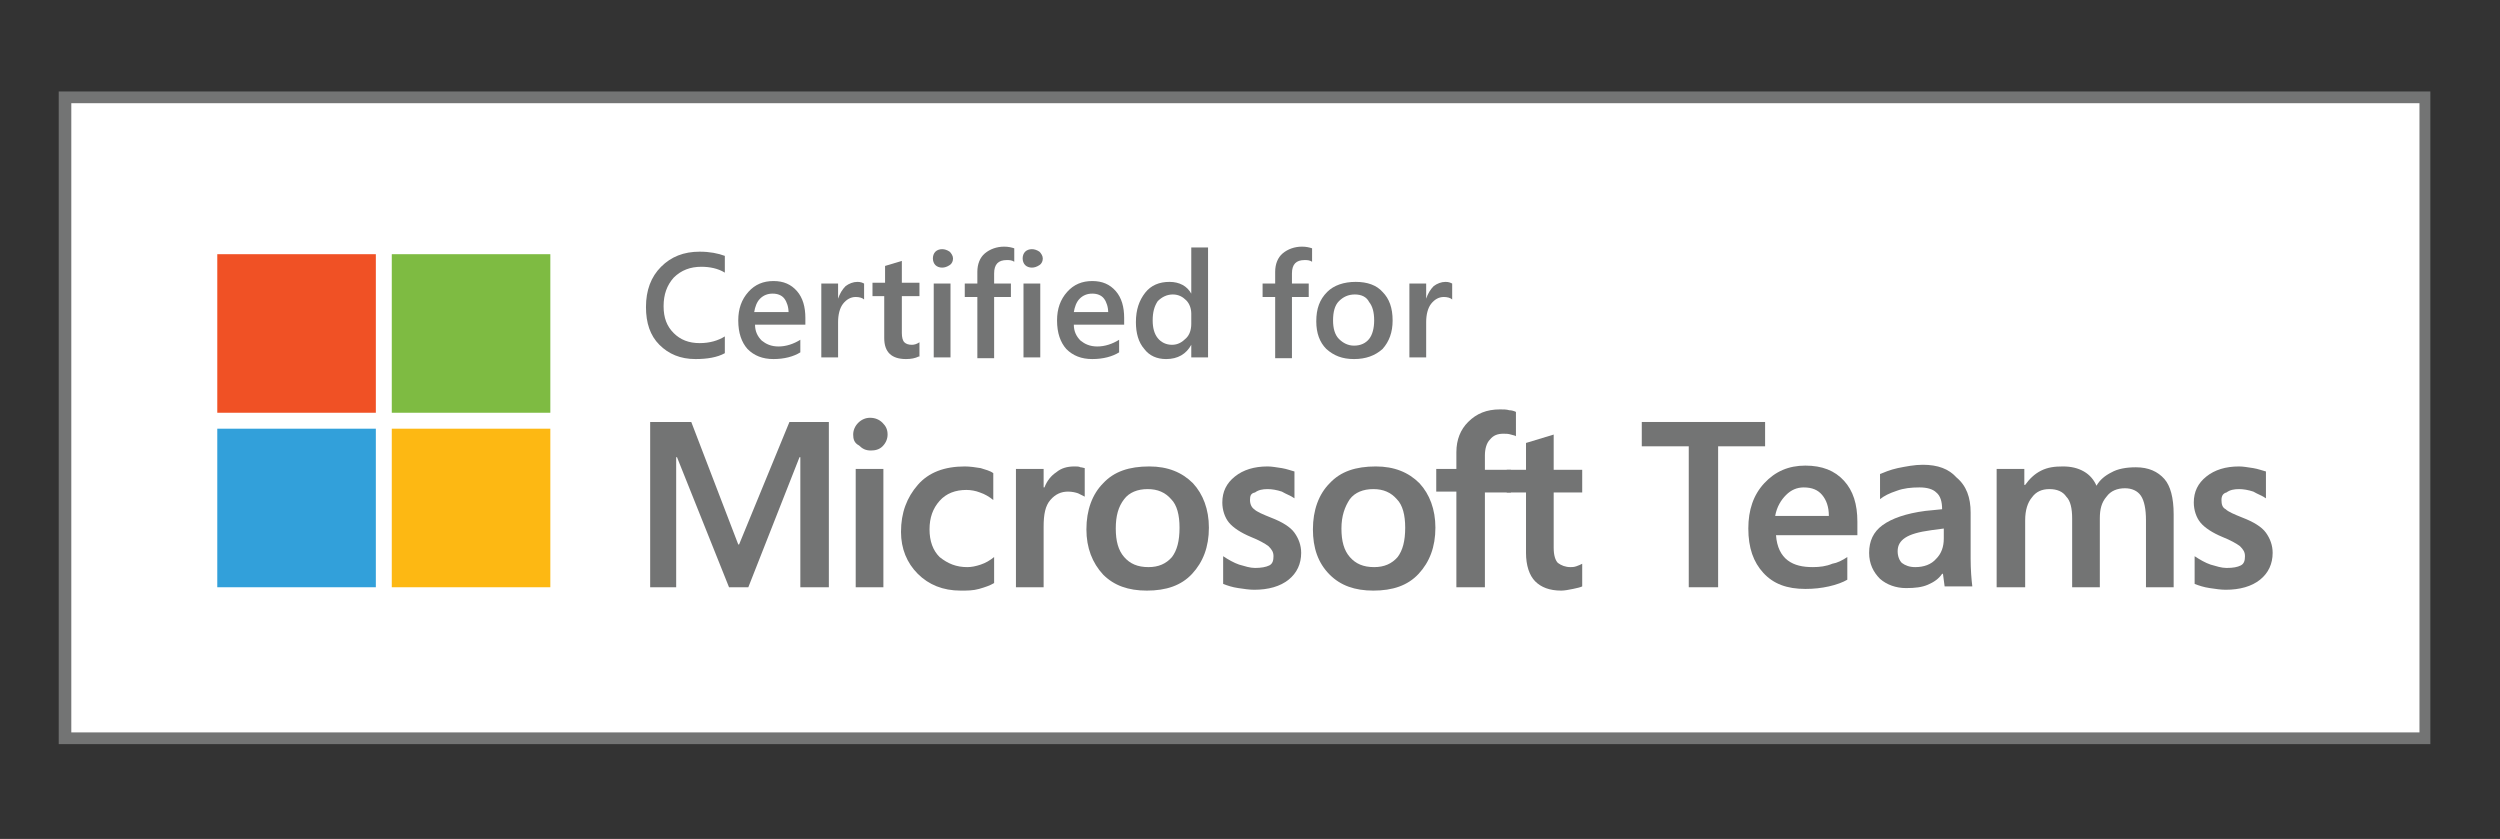 <?xml version="1.0" encoding="UTF-8"?>
<svg xmlns="http://www.w3.org/2000/svg" xmlns:xlink="http://www.w3.org/1999/xlink" version="1.1" id="Vector_Smart_Object_xA0_Image_00000176022058718723785570000014051304480517051816_" x="0px" y="0px" viewBox="0 0 298 100" style="enable-background:new 0 0 298 100;" xml:space="preserve">
<rect x="0" y="0" width="298" height="100" fill="#333333" stroke="none"/>
<style type="text/css">
	.st0{fill:#FFFFFF;}
	.st1{fill:#737474;}
	.st2{fill:#F05125;}
	.st3{fill:#7EBB42;}
	.st4{fill:#32A0DA;}
	.st5{fill:#FDB813;}
	.st6{clip-path:url(#SVGID_00000089549037294063689600000016469237701082379405_);fill:#737474;}
</style>
<rect x="7.8" y="11.6" class="st0" width="281.3" height="76.4"></rect>
<path class="st1" d="M8.5,12.3h279.9v75H8.5V12.3z M7,88.7h282.7V10.9H7V88.7z"></path>
<rect x="25.9" y="30.3" class="st2" width="18.9" height="18.9"></rect>
<rect x="46.7" y="30.3" class="st3" width="18.9" height="18.9"></rect>
<rect x="25.9" y="51.1" class="st4" width="18.9" height="18.9"></rect>
<rect x="46.7" y="51.1" class="st5" width="18.9" height="18.9"></rect>
<polygon class="st1" points="98.8,50.3 98.8,70 95.4,70 95.4,54.5 95.3,54.5 89.2,70 86.9,70 80.7,54.5 80.6,54.5 80.6,70 77.5,70   77.5,50.3 82.4,50.3 88,64.9 88.1,64.9 94.1,50.3 "></polygon>
<g>
	<defs>
		<rect id="SVGID_1_" x="7" y="10.9" width="282.7" height="77.9"></rect>
	</defs>
	<clipPath id="SVGID_00000155131041081376870910000002738623999130976667_">
		<use xlink:href="#SVGID_1_" style="overflow:visible;"></use>
	</clipPath>
	<path style="clip-path:url(#SVGID_00000155131041081376870910000002738623999130976667_);fill:#737474;" d="M101.7,51.8   c0-0.5,0.2-1,0.6-1.4c0.4-0.4,0.9-0.6,1.4-0.6c0.6,0,1.1,0.2,1.5,0.6c0.4,0.4,0.6,0.8,0.6,1.4c0,0.5-0.2,1-0.6,1.4   s-0.9,0.5-1.4,0.5c-0.6,0-1-0.2-1.4-0.6C101.8,52.8,101.7,52.3,101.7,51.8 M105.3,70H102V55.9h3.3V70z"></path>
	<path style="clip-path:url(#SVGID_00000155131041081376870910000002738623999130976667_);fill:#737474;" d="M115.3,67.6   c0.5,0,1-0.1,1.6-0.3c0.6-0.2,1.1-0.5,1.6-0.9v3.1c-0.5,0.3-1.1,0.5-1.8,0.7c-0.7,0.2-1.4,0.2-2.2,0.2c-2.1,0-3.8-0.7-5.1-2   c-1.3-1.3-2-3-2-5c0-2.3,0.7-4.1,2-5.6c1.3-1.5,3.2-2.2,5.6-2.2c0.6,0,1.3,0.1,1.9,0.2c0.6,0.2,1.1,0.3,1.5,0.6v3.2   c-0.5-0.4-1-0.7-1.6-0.9c-0.5-0.2-1.1-0.3-1.6-0.3c-1.3,0-2.4,0.4-3.2,1.3c-0.8,0.9-1.2,2-1.2,3.4c0,1.4,0.4,2.5,1.2,3.3   C113,67.2,114,67.6,115.3,67.6"></path>
	<path style="clip-path:url(#SVGID_00000155131041081376870910000002738623999130976667_);fill:#737474;" d="M128.1,55.6   c0.3,0,0.5,0,0.7,0.1c0.2,0,0.4,0.1,0.5,0.1v3.4c-0.2-0.1-0.4-0.2-0.8-0.4c-0.3-0.1-0.7-0.2-1.2-0.2c-0.8,0-1.5,0.3-2.1,1   c-0.6,0.7-0.8,1.7-0.8,3.2V70h-3.3V55.9h3.3v2.2h0.1c0.3-0.8,0.8-1.4,1.4-1.8C126.5,55.8,127.2,55.6,128.1,55.6"></path>
	<path style="clip-path:url(#SVGID_00000155131041081376870910000002738623999130976667_);fill:#737474;" d="M129.5,63.1   c0-2.3,0.7-4.2,2-5.5c1.3-1.4,3.1-2,5.5-2c2.2,0,3.9,0.7,5.2,2c1.2,1.3,1.9,3.1,1.9,5.3c0,2.3-0.7,4.1-2,5.5c-1.3,1.4-3.1,2-5.4,2   c-2.2,0-3.9-0.6-5.2-1.9C130.2,67.1,129.5,65.3,129.5,63.1 M133,63c0,1.5,0.3,2.6,1,3.4c0.7,0.8,1.6,1.2,2.9,1.2   c1.2,0,2.1-0.4,2.8-1.2c0.6-0.8,0.9-1.9,0.9-3.5c0-1.5-0.3-2.7-1-3.4c-0.7-0.8-1.6-1.2-2.8-1.2c-1.2,0-2.2,0.4-2.8,1.2   C133.3,60.4,133,61.5,133,63"></path>
	<path style="clip-path:url(#SVGID_00000155131041081376870910000002738623999130976667_);fill:#737474;" d="M149,59.6   c0,0.5,0.2,0.9,0.5,1.1c0.3,0.3,1,0.6,2,1c1.3,0.5,2.3,1.1,2.8,1.8c0.5,0.7,0.8,1.5,0.8,2.4c0,1.3-0.5,2.4-1.5,3.2   c-1,0.8-2.4,1.2-4.1,1.2c-0.6,0-1.2-0.1-1.9-0.2c-0.7-0.1-1.3-0.3-1.8-0.5v-3.3c0.6,0.4,1.3,0.8,1.9,1c0.7,0.2,1.3,0.4,1.9,0.4   c0.7,0,1.3-0.1,1.7-0.3c0.4-0.2,0.5-0.6,0.5-1.1c0-0.5-0.2-0.8-0.6-1.2c-0.4-0.3-1.1-0.7-2.1-1.1c-1.2-0.5-2.1-1.1-2.6-1.7   c-0.5-0.6-0.8-1.5-0.8-2.4c0-1.3,0.5-2.3,1.5-3.1c1-0.8,2.3-1.2,3.9-1.2c0.5,0,1,0.1,1.7,0.2c0.6,0.1,1.1,0.3,1.5,0.4v3.2   c-0.4-0.3-1-0.5-1.5-0.8c-0.6-0.2-1.2-0.3-1.7-0.3c-0.6,0-1.1,0.1-1.5,0.4C149.1,58.8,149,59.1,149,59.6"></path>
	<path style="clip-path:url(#SVGID_00000155131041081376870910000002738623999130976667_);fill:#737474;" d="M156.5,63.1   c0-2.3,0.7-4.2,2-5.5c1.3-1.4,3.1-2,5.5-2c2.2,0,3.9,0.7,5.2,2c1.2,1.3,1.9,3.1,1.9,5.3c0,2.3-0.7,4.1-2,5.5c-1.3,1.4-3.1,2-5.4,2   c-2.2,0-3.9-0.6-5.2-1.9C157.1,67.1,156.5,65.3,156.5,63.1 M159.9,63c0,1.5,0.3,2.6,1,3.4c0.7,0.8,1.6,1.2,2.9,1.2   c1.2,0,2.1-0.4,2.8-1.2c0.6-0.8,0.9-1.9,0.9-3.5c0-1.5-0.3-2.7-1-3.4c-0.7-0.8-1.6-1.2-2.8-1.2c-1.2,0-2.2,0.4-2.8,1.2   C160.3,60.4,159.9,61.5,159.9,63"></path>
	<path style="clip-path:url(#SVGID_00000155131041081376870910000002738623999130976667_);fill:#737474;" d="M178.8,48.8   c0.4,0,0.8,0,1.1,0.1c0.3,0,0.6,0.1,0.8,0.2V52c-0.1-0.1-0.3-0.1-0.6-0.2c-0.3-0.1-0.6-0.1-0.9-0.1c-0.7,0-1.2,0.2-1.6,0.7   c-0.4,0.4-0.6,1.1-0.6,1.9v1.7h3.1v2.7H177V70h-3.4V58.6h-2.4v-2.7h2.4v-2c0-1.5,0.5-2.7,1.4-3.6C176,49.3,177.2,48.8,178.8,48.8"></path>
	<path style="clip-path:url(#SVGID_00000155131041081376870910000002738623999130976667_);fill:#737474;" d="M187.2,67.6   c0.2,0,0.4,0,0.7-0.1c0.3-0.1,0.5-0.2,0.7-0.3v2.7c-0.2,0.1-0.6,0.2-1.1,0.3c-0.5,0.1-1,0.2-1.4,0.2c-1.4,0-2.4-0.4-3.1-1.1   c-0.7-0.7-1.1-1.9-1.1-3.4v-7.2h-2.3v-2.7h2.3v-3.2l3.3-1v4.2h3.4v2.7h-3.4v6.6c0,0.9,0.2,1.5,0.5,1.8   C186.1,67.4,186.6,67.6,187.2,67.6"></path>
	<polygon style="clip-path:url(#SVGID_00000155131041081376870910000002738623999130976667_);fill:#737474;" points="210.4,50.3    210.4,53.2 204.8,53.2 204.8,70 201.3,70 201.3,53.2 195.7,53.2 195.7,50.3  "></polygon>
	<path style="clip-path:url(#SVGID_00000155131041081376870910000002738623999130976667_);fill:#737474;" d="M220.2,66.4v2.7   c-0.5,0.3-1.3,0.6-2.2,0.8c-0.9,0.2-1.8,0.3-2.8,0.3c-2.2,0-3.8-0.6-5-1.9c-1.2-1.3-1.8-3-1.8-5.3c0-2.2,0.6-4,1.9-5.4   c1.3-1.4,2.9-2.1,4.9-2.1c2,0,3.5,0.6,4.6,1.8c1.1,1.2,1.6,2.8,1.6,4.9v1.6h-9.7c0.1,1.4,0.6,2.4,1.4,3c0.8,0.6,1.8,0.8,3,0.8   c0.8,0,1.6-0.1,2.3-0.4C219,67.1,219.6,66.8,220.2,66.4 M218,61.5c0-1.1-0.3-1.9-0.8-2.5c-0.5-0.6-1.2-0.9-2.2-0.9   c-0.8,0-1.5,0.3-2.1,0.9c-0.6,0.6-1.1,1.4-1.3,2.5H218z"></path>
	<path style="clip-path:url(#SVGID_00000155131041081376870910000002738623999130976667_);fill:#737474;" d="M234.9,61.1   c0,2.3,0,4.2,0,5.5c0,1.3,0.1,2.5,0.2,3.3h-3.3l-0.2-1.5h-0.1c-0.4,0.6-1,1-1.7,1.3c-0.7,0.3-1.5,0.4-2.6,0.4   c-1.2,0-2.3-0.4-3.1-1.1c-0.8-0.8-1.3-1.8-1.3-3.1c0-1.4,0.5-2.5,1.6-3.3c1.1-0.8,2.8-1.4,5.1-1.7l2-0.2c0-0.9-0.2-1.6-0.7-2   c-0.4-0.4-1.1-0.6-2-0.6c-1,0-1.9,0.1-2.7,0.4c-0.9,0.3-1.5,0.6-2,1v-3c0.5-0.2,1.2-0.5,2.1-0.7c1-0.2,2-0.4,3-0.4   c1.8,0,3.1,0.5,4,1.5C234.4,57.9,234.9,59.3,234.9,61.1 M230.2,63.2c-1.5,0.2-2.5,0.5-3.1,0.9c-0.6,0.4-0.9,0.9-0.9,1.6   c0,0.6,0.2,1.1,0.5,1.4c0.4,0.3,0.9,0.5,1.6,0.5c1,0,1.9-0.3,2.5-1c0.6-0.6,0.9-1.4,0.9-2.4v-1.2L230.2,63.2z"></path>
	<path style="clip-path:url(#SVGID_00000155131041081376870910000002738623999130976667_);fill:#737474;" d="M259.1,61.3V70h-3.3V62   c0-1.3-0.2-2.3-0.6-2.9c-0.4-0.6-1.1-0.9-1.9-0.9c-0.9,0-1.7,0.3-2.2,1c-0.6,0.7-0.8,1.5-0.8,2.6V70h-3.3v-8.2   c0-1.2-0.2-2.1-0.7-2.6c-0.4-0.6-1.1-0.9-2-0.9c-0.9,0-1.6,0.3-2.1,1c-0.5,0.6-0.8,1.5-0.8,2.7V70H238V55.9h3.3v1.9h0.1   c0.5-0.7,1.1-1.3,1.9-1.7c0.8-0.4,1.6-0.5,2.6-0.5c1,0,1.8,0.2,2.5,0.6c0.7,0.4,1.2,1,1.5,1.7c0.4-0.7,1-1.2,1.8-1.6   c0.7-0.4,1.7-0.6,2.9-0.6c1.5,0,2.6,0.5,3.4,1.4C258.7,57.9,259.1,59.3,259.1,61.3"></path>
	<path style="clip-path:url(#SVGID_00000155131041081376870910000002738623999130976667_);fill:#737474;" d="M264.8,59.6   c0,0.5,0.1,0.9,0.5,1.1c0.3,0.3,1,0.6,2,1c1.3,0.5,2.3,1.1,2.8,1.8c0.5,0.7,0.8,1.5,0.8,2.4c0,1.3-0.5,2.4-1.5,3.2   c-1,0.8-2.4,1.2-4.1,1.2c-0.6,0-1.2-0.1-1.9-0.2c-0.7-0.1-1.3-0.3-1.8-0.5v-3.3c0.6,0.4,1.3,0.8,1.9,1c0.7,0.2,1.3,0.4,1.9,0.4   c0.8,0,1.3-0.1,1.7-0.3c0.4-0.2,0.5-0.6,0.5-1.1c0-0.5-0.2-0.8-0.6-1.2c-0.4-0.3-1.1-0.7-2.1-1.1c-1.2-0.5-2.1-1.1-2.6-1.7   c-0.5-0.6-0.8-1.5-0.8-2.4c0-1.3,0.5-2.3,1.5-3.1c1-0.8,2.3-1.2,3.9-1.2c0.5,0,1,0.1,1.7,0.2c0.6,0.1,1.1,0.3,1.5,0.4v3.2   c-0.4-0.3-1-0.5-1.5-0.8c-0.6-0.2-1.2-0.3-1.7-0.3c-0.6,0-1.1,0.1-1.5,0.4C265,58.8,264.8,59.1,264.8,59.6"></path>
	<path style="clip-path:url(#SVGID_00000155131041081376870910000002738623999130976667_);fill:#737474;" d="M86.4,42.1   c-0.9,0.5-2.1,0.7-3.5,0.7c-1.8,0-3.2-0.6-4.3-1.7C77.5,40,77,38.5,77,36.6c0-2,0.6-3.6,1.8-4.8c1.2-1.2,2.7-1.8,4.6-1.8   c1.2,0,2.2,0.2,3,0.5v2c-0.8-0.5-1.8-0.7-2.8-0.7c-1.3,0-2.4,0.4-3.3,1.3c-0.8,0.9-1.2,2-1.2,3.4c0,1.4,0.4,2.4,1.2,3.2   c0.8,0.8,1.8,1.2,3.1,1.2c1.2,0,2.2-0.3,3-0.8V42.1z"></path>
	<path style="clip-path:url(#SVGID_00000155131041081376870910000002738623999130976667_);fill:#737474;" d="M96,38.7h-6   c0,0.8,0.3,1.4,0.8,1.9c0.5,0.4,1.1,0.7,2,0.7c0.9,0,1.8-0.3,2.6-0.8V42c-0.8,0.5-1.9,0.8-3.2,0.8c-1.3,0-2.3-0.4-3.1-1.2   c-0.7-0.8-1.1-1.9-1.1-3.4c0-1.4,0.4-2.5,1.2-3.4c0.8-0.9,1.8-1.3,3-1.3c1.2,0,2.1,0.4,2.8,1.2c0.7,0.8,1,1.9,1,3.2V38.7z M94,37.3   c0-0.7-0.2-1.3-0.5-1.7c-0.3-0.4-0.8-0.6-1.4-0.6c-0.6,0-1.1,0.2-1.5,0.6c-0.4,0.4-0.6,1-0.7,1.6H94z"></path>
	<path style="clip-path:url(#SVGID_00000155131041081376870910000002738623999130976667_);fill:#737474;" d="M103,35.7   c-0.2-0.2-0.6-0.3-1-0.3c-0.6,0-1.1,0.3-1.5,0.8c-0.4,0.5-0.6,1.3-0.6,2.2v4.2h-2v-8.8h2v1.8h0c0.2-0.6,0.5-1.1,0.9-1.5   c0.4-0.3,0.9-0.5,1.4-0.5c0.4,0,0.6,0.1,0.8,0.2V35.7z"></path>
	<path style="clip-path:url(#SVGID_00000155131041081376870910000002738623999130976667_);fill:#737474;" d="M109.5,42.5   c-0.4,0.2-0.9,0.3-1.5,0.3c-1.7,0-2.6-0.8-2.6-2.5v-5H104v-1.6h1.5v-2l2-0.6v2.6h2.1v1.6h-2.1v4.4c0,0.5,0.1,0.9,0.3,1.1   c0.2,0.2,0.5,0.3,0.9,0.3c0.3,0,0.6-0.1,0.9-0.3V42.5z"></path>
	<path style="clip-path:url(#SVGID_00000155131041081376870910000002738623999130976667_);fill:#737474;" d="M112.3,31.9   c-0.3,0-0.6-0.1-0.8-0.3c-0.2-0.2-0.3-0.5-0.3-0.8c0-0.3,0.1-0.6,0.3-0.8c0.2-0.2,0.5-0.3,0.8-0.3c0.3,0,0.6,0.1,0.9,0.3   c0.2,0.2,0.4,0.5,0.4,0.8c0,0.3-0.1,0.6-0.4,0.8C112.9,31.8,112.6,31.9,112.3,31.9 M113.3,42.6h-2v-8.8h2V42.6z"></path>
	<path style="clip-path:url(#SVGID_00000155131041081376870910000002738623999130976667_);fill:#737474;" d="M120.9,31.2   c-0.3-0.2-0.6-0.2-0.9-0.2c-1,0-1.5,0.5-1.5,1.6v1.2h2v1.6h-2v7.3h-2v-7.3H115v-1.6h1.5v-1.4c0-0.9,0.3-1.7,0.9-2.2   c0.6-0.5,1.4-0.8,2.3-0.8c0.5,0,0.9,0.1,1.2,0.2V31.2z"></path>
	<path style="clip-path:url(#SVGID_00000155131041081376870910000002738623999130976667_);fill:#737474;" d="M123,31.9   c-0.3,0-0.6-0.1-0.8-0.3c-0.2-0.2-0.3-0.5-0.3-0.8c0-0.3,0.1-0.6,0.3-0.8c0.2-0.2,0.5-0.3,0.8-0.3c0.3,0,0.6,0.1,0.9,0.3   c0.2,0.2,0.4,0.5,0.4,0.8c0,0.3-0.1,0.6-0.4,0.8C123.6,31.8,123.3,31.9,123,31.9 M124,42.6h-2v-8.8h2V42.6z"></path>
	<path style="clip-path:url(#SVGID_00000155131041081376870910000002738623999130976667_);fill:#737474;" d="M134,38.7h-6   c0,0.8,0.3,1.4,0.8,1.9c0.5,0.4,1.1,0.7,2,0.7c0.9,0,1.8-0.3,2.6-0.8V42c-0.8,0.5-1.9,0.8-3.2,0.8c-1.3,0-2.3-0.4-3.1-1.2   c-0.7-0.8-1.1-1.9-1.1-3.4c0-1.4,0.4-2.5,1.2-3.4c0.8-0.9,1.8-1.3,3-1.3c1.2,0,2.1,0.4,2.8,1.2c0.7,0.8,1,1.9,1,3.2V38.7z    M132.1,37.3c0-0.7-0.2-1.3-0.5-1.7c-0.3-0.4-0.8-0.6-1.4-0.6c-0.6,0-1.1,0.2-1.5,0.6c-0.4,0.4-0.6,1-0.7,1.6H132.1z"></path>
	<path style="clip-path:url(#SVGID_00000155131041081376870910000002738623999130976667_);fill:#737474;" d="M144,42.6h-2v-1.5h0   c-0.6,1.1-1.6,1.7-3,1.7c-1.1,0-2-0.4-2.6-1.2c-0.7-0.8-1-1.9-1-3.2c0-1.5,0.4-2.6,1.1-3.5c0.7-0.9,1.7-1.3,2.9-1.3   c1.2,0,2.1,0.5,2.6,1.4h0v-5.5h2V42.6z M142,38.6v-1.2c0-0.6-0.2-1.2-0.6-1.6c-0.4-0.4-0.9-0.7-1.6-0.7c-0.7,0-1.3,0.3-1.8,0.8   c-0.4,0.6-0.6,1.3-0.6,2.3c0,0.9,0.2,1.6,0.6,2.1c0.4,0.5,1,0.8,1.7,0.8c0.7,0,1.2-0.3,1.7-0.8C141.8,39.9,142,39.3,142,38.6"></path>
	<path style="clip-path:url(#SVGID_00000155131041081376870910000002738623999130976667_);fill:#737474;" d="M156.4,31.2   c-0.3-0.2-0.6-0.2-0.9-0.2c-1,0-1.5,0.5-1.5,1.6v1.2h2v1.6h-2v7.3h-2v-7.3h-1.5v-1.6h1.5v-1.4c0-0.9,0.3-1.7,0.9-2.2   c0.6-0.5,1.4-0.8,2.3-0.8c0.5,0,0.9,0.1,1.2,0.2V31.2z"></path>
	<path style="clip-path:url(#SVGID_00000155131041081376870910000002738623999130976667_);fill:#737474;" d="M161.4,42.8   c-1.4,0-2.4-0.4-3.3-1.2c-0.8-0.8-1.2-1.9-1.2-3.3c0-1.5,0.4-2.6,1.3-3.5c0.8-0.8,2-1.2,3.4-1.2c1.4,0,2.5,0.4,3.2,1.2   c0.8,0.8,1.2,1.9,1.2,3.4c0,1.4-0.4,2.5-1.2,3.4C163.9,42.4,162.8,42.8,161.4,42.8 M161.5,35.1c-0.8,0-1.4,0.3-1.9,0.8   c-0.5,0.5-0.7,1.3-0.7,2.3c0,0.9,0.2,1.7,0.7,2.2c0.5,0.5,1.1,0.8,1.8,0.8c0.8,0,1.4-0.3,1.8-0.8c0.4-0.5,0.6-1.3,0.6-2.2   c0-1-0.2-1.7-0.6-2.2C162.9,35.4,162.3,35.1,161.5,35.1"></path>
	<path style="clip-path:url(#SVGID_00000155131041081376870910000002738623999130976667_);fill:#737474;" d="M173.1,35.7   c-0.2-0.2-0.6-0.3-1-0.3c-0.6,0-1.1,0.3-1.5,0.8c-0.4,0.5-0.6,1.3-0.6,2.2v4.2h-2v-8.8h2v1.8h0c0.2-0.6,0.5-1.1,0.9-1.5   c0.4-0.3,0.9-0.5,1.4-0.5c0.4,0,0.6,0.1,0.8,0.2V35.7z"></path>
</g>
</svg>
